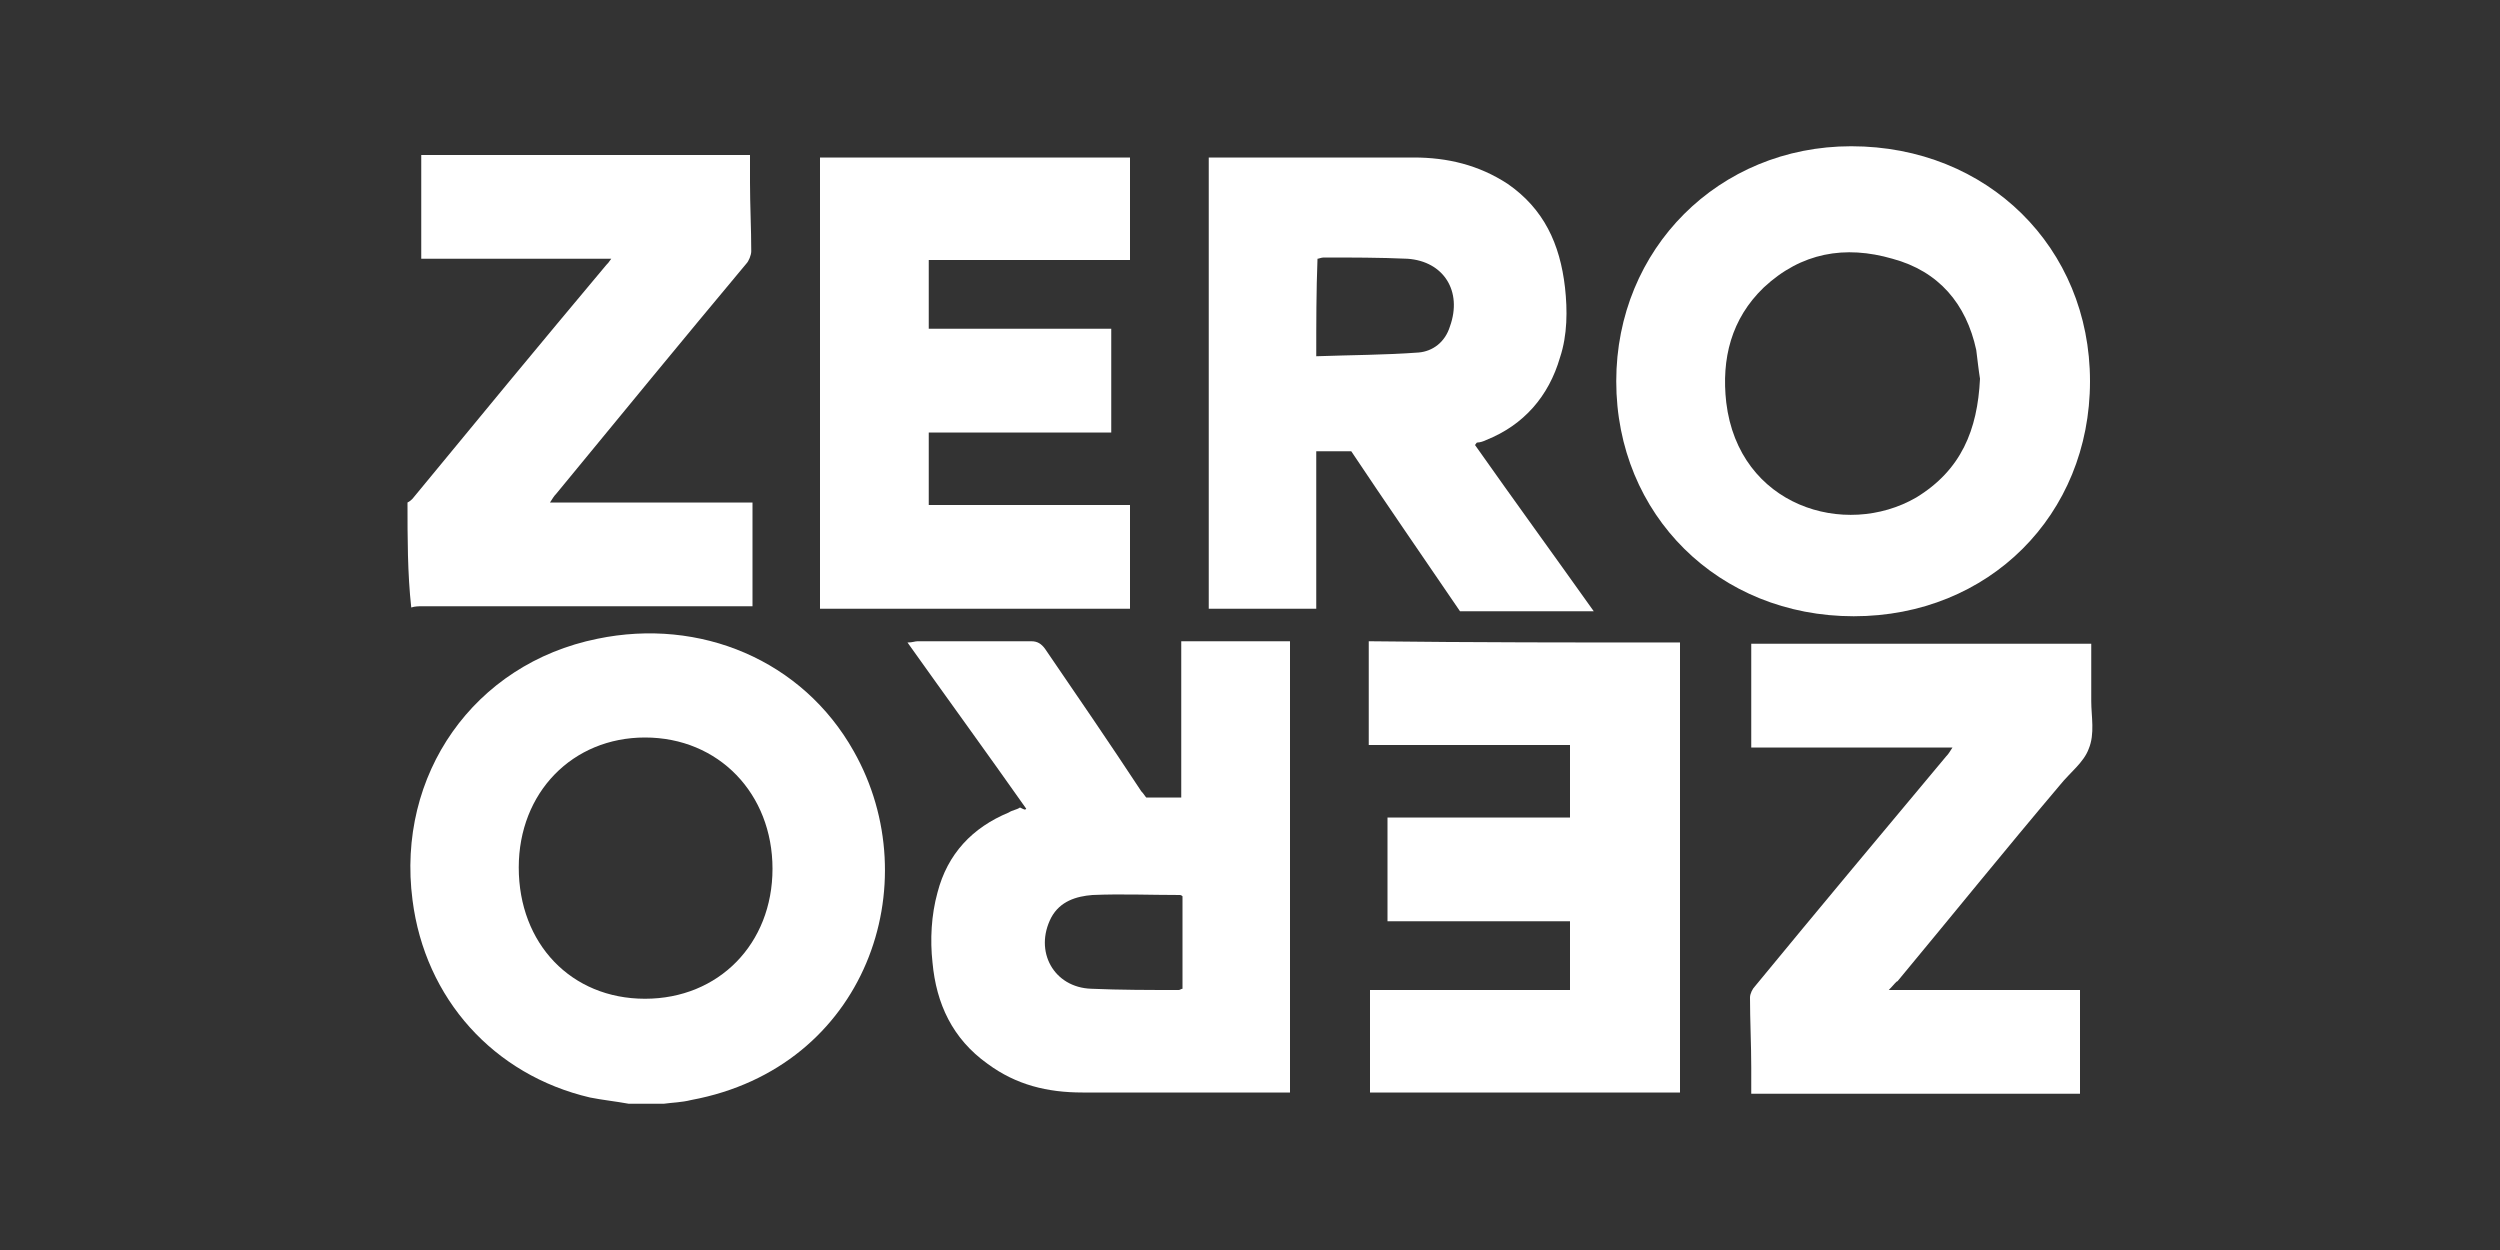 <?xml version="1.0" encoding="utf-8"?>
<!-- Generator: Adobe Illustrator 26.3.1, SVG Export Plug-In . SVG Version: 6.00 Build 0)  -->
<svg version="1.1" id="Livello_1" xmlns="http://www.w3.org/2000/svg" xmlns:xlink="http://www.w3.org/1999/xlink" x="0px" y="0px"
	 viewBox="0 0 200 100" style="enable-background:new 0 0 200 100;" xml:space="preserve">
<rect x="0" y="0" width="200" height="100" fill="#333333" stroke="none"/>
<style type="text/css">
	.st0{fill:#FFFFFF;}
</style>
<g>
	<path class="st0" d="M50.3,88.3c-1.1-0.2-2.1-0.3-3.1-0.5c-7.7-1.8-13.2-7.9-14.2-15.8c-1.3-10,4.9-18.9,14.8-20.9
		c8.2-1.7,16.4,1.7,20.5,9c6,10.6,1,25.3-13,27.9c-0.8,0.2-1.5,0.2-2.2,0.3C52.1,88.3,51.2,88.3,50.3,88.3z M51.6,79.9
		c5.9,0,10.2-4.4,10.2-10.4c0-6-4.3-10.5-10.2-10.5c-5.8,0-10.1,4.4-10.1,10.4C41.5,75.5,45.7,79.9,51.6,79.9z"/>
	<path class="st0" d="M32.6,40.2c0.2-0.1,0.3-0.2,0.4-0.3c5.1-6.2,10.3-12.5,15.5-18.7c0.1-0.1,0.2-0.2,0.4-0.5
		c-5.1,0-10.2,0-15.2,0c0-2.8,0-5.5,0-8.3c8.7,0,17.4,0,26.3,0c0,0.8,0,1.5,0,2.2c0,1.8,0.1,3.7,0.1,5.5c0,0.3-0.2,0.8-0.4,1
		c-5.1,6.1-10.1,12.2-15.2,18.4c-0.2,0.2-0.3,0.4-0.5,0.7c5.5,0,10.8,0,16.2,0c0,2.8,0,5.5,0,8.3c-0.3,0-0.6,0-0.9,0
		c-8.5,0-17,0-25.5,0c-0.3,0-0.6,0-0.9,0.1C32.6,45.9,32.6,43,32.6,40.2z"/>
	<path class="st0" d="M148.3,49.3c-10.8,0-19-8.1-19-18.8c0-10.6,8.2-18.8,18.8-18.8c10.9,0,19.1,8.1,19.1,18.8
		C167.2,41.2,159.1,49.3,148.3,49.3z M158.4,30.3c-0.1-0.6-0.2-1.5-0.3-2.3c-0.8-3.7-3-6.3-6.7-7.3c-3.8-1.1-7.3-0.5-10.3,2.3
		c-2.6,2.5-3.4,5.7-3,9.2c1,8.3,9.5,10.9,15.2,7.6C156.9,37.6,158.2,34.4,158.4,30.3z"/>
	<path class="st0" d="M82.1,64.7c-3.1-4.4-6.3-8.8-9.5-13.3c0.4,0,0.6-0.1,0.8-0.1c3.1,0,6,0,9.1,0c0.5,0,0.8,0.2,1.1,0.6
		c2.6,3.8,5.2,7.6,7.7,11.4c0.2,0.2,0.3,0.4,0.4,0.5c0.9,0,1.8,0,2.8,0c0-4.2,0-8.3,0-12.5c2.9,0,5.8,0,8.7,0c0,12,0,24,0,36.1
		c-0.3,0-0.5,0-0.8,0c-5.3,0-10.5,0-15.8,0c-2.8,0-5.3-0.6-7.6-2.3c-2.8-2-4.1-4.8-4.4-8.1c-0.2-1.8-0.1-3.8,0.4-5.6
		c0.8-3.1,2.8-5.2,5.7-6.4c0.3-0.2,0.6-0.2,0.9-0.4C82,64.8,82,64.8,82.1,64.7z M94.6,71.7c-0.1-0.1-0.2-0.1-0.2-0.1
		c-2.4,0-4.7-0.1-7,0c-1.3,0.1-2.6,0.5-3.3,1.8c-1.4,2.7,0.2,5.6,3.2,5.7c2.3,0.1,4.7,0.1,7,0.1c0.1,0,0.2-0.1,0.3-0.1
		C94.6,76.6,94.6,74.2,94.6,71.7z"/>
	<path class="st0" d="M108.1,36.1c-0.9,0-1.8,0-2.8,0c0,4.2,0,8.3,0,12.6c-2.9,0-5.7,0-8.6,0c0-12,0-24,0-36.1c0.2,0,0.5,0,0.8,0
		c5.2,0,10.4,0,15.6,0c2.7,0,5.2,0.6,7.5,2.1c2.9,2,4.2,4.8,4.6,8.3c0.2,1.8,0.2,3.8-0.4,5.6c-0.9,3.1-2.9,5.4-5.9,6.6
		c-0.2,0.1-0.5,0.2-0.7,0.2c-0.1,0-0.1,0.1-0.2,0.2c3.1,4.4,6.3,8.8,9.5,13.3c-3.6,0-7.1,0-10.7,0C113.8,44.5,110.9,40.3,108.1,36.1
		z M105.3,28.5c2.8-0.1,5.5-0.1,8.2-0.3c1.1-0.1,2.1-0.8,2.5-2.1c1-2.8-0.5-5.2-3.4-5.4c-2.2-0.1-4.5-0.1-6.7-0.1
		c-0.2,0-0.4,0.1-0.5,0.1C105.3,23.3,105.3,25.8,105.3,28.5z"/>
	<path class="st0" d="M134.4,51.4c0,12,0,24,0,36c-8.3,0-16.5,0-24.8,0c0-2.7,0-5.4,0-8.2c5.3,0,10.6,0,16,0c0-1.8,0-3.7,0-5.5
		c-4.8,0-9.7,0-14.6,0c0-2.8,0-5.5,0-8.3c4.9,0,9.7,0,14.6,0c0-2,0-3.9,0-5.8c-5.4,0-10.6,0-16.1,0c0-2.8,0-5.5,0-8.3
		C117.8,51.4,126.1,51.4,134.4,51.4z"/>
	<path class="st0" d="M74.3,40.4c5.4,0,10.7,0,16.1,0c0,2.8,0,5.5,0,8.3c-8.3,0-16.5,0-24.8,0c0-12,0-24,0-36.1c8.3,0,16.5,0,24.8,0
		c0,2.7,0,5.4,0,8.2c-5.4,0-10.6,0-16.1,0c0,1.9,0,3.7,0,5.5c4.9,0,9.7,0,14.6,0c0,2.8,0,5.5,0,8.3c-4.9,0-9.7,0-14.6,0
		C74.3,36.5,74.3,38.4,74.3,40.4z"/>
	<path class="st0" d="M151.1,79.2c2.7,0,5.2,0,7.7,0c2.5,0,5.1,0,7.6,0c0,2.8,0,5.5,0,8.3c-8.7,0-17.4,0-26.3,0c0-0.8,0-1.5,0-2.1
		c0-1.8-0.1-3.8-0.1-5.6c0-0.3,0.2-0.7,0.4-0.9c5.1-6.2,10.2-12.3,15.3-18.4c0.2-0.2,0.3-0.4,0.5-0.7c-5.4,0-10.8,0-16.1,0
		c0-2.8,0-5.5,0-8.3c9,0,18.1,0,27.2,0c0,1.5,0,3.1,0,4.6c0,1.2,0.3,2.6-0.2,3.8c-0.4,1.1-1.5,1.9-2.3,2.9
		c-4.4,5.2-8.6,10.4-13,15.7C151.7,78.5,151.5,78.8,151.1,79.2z"/>
</g>
</svg>
